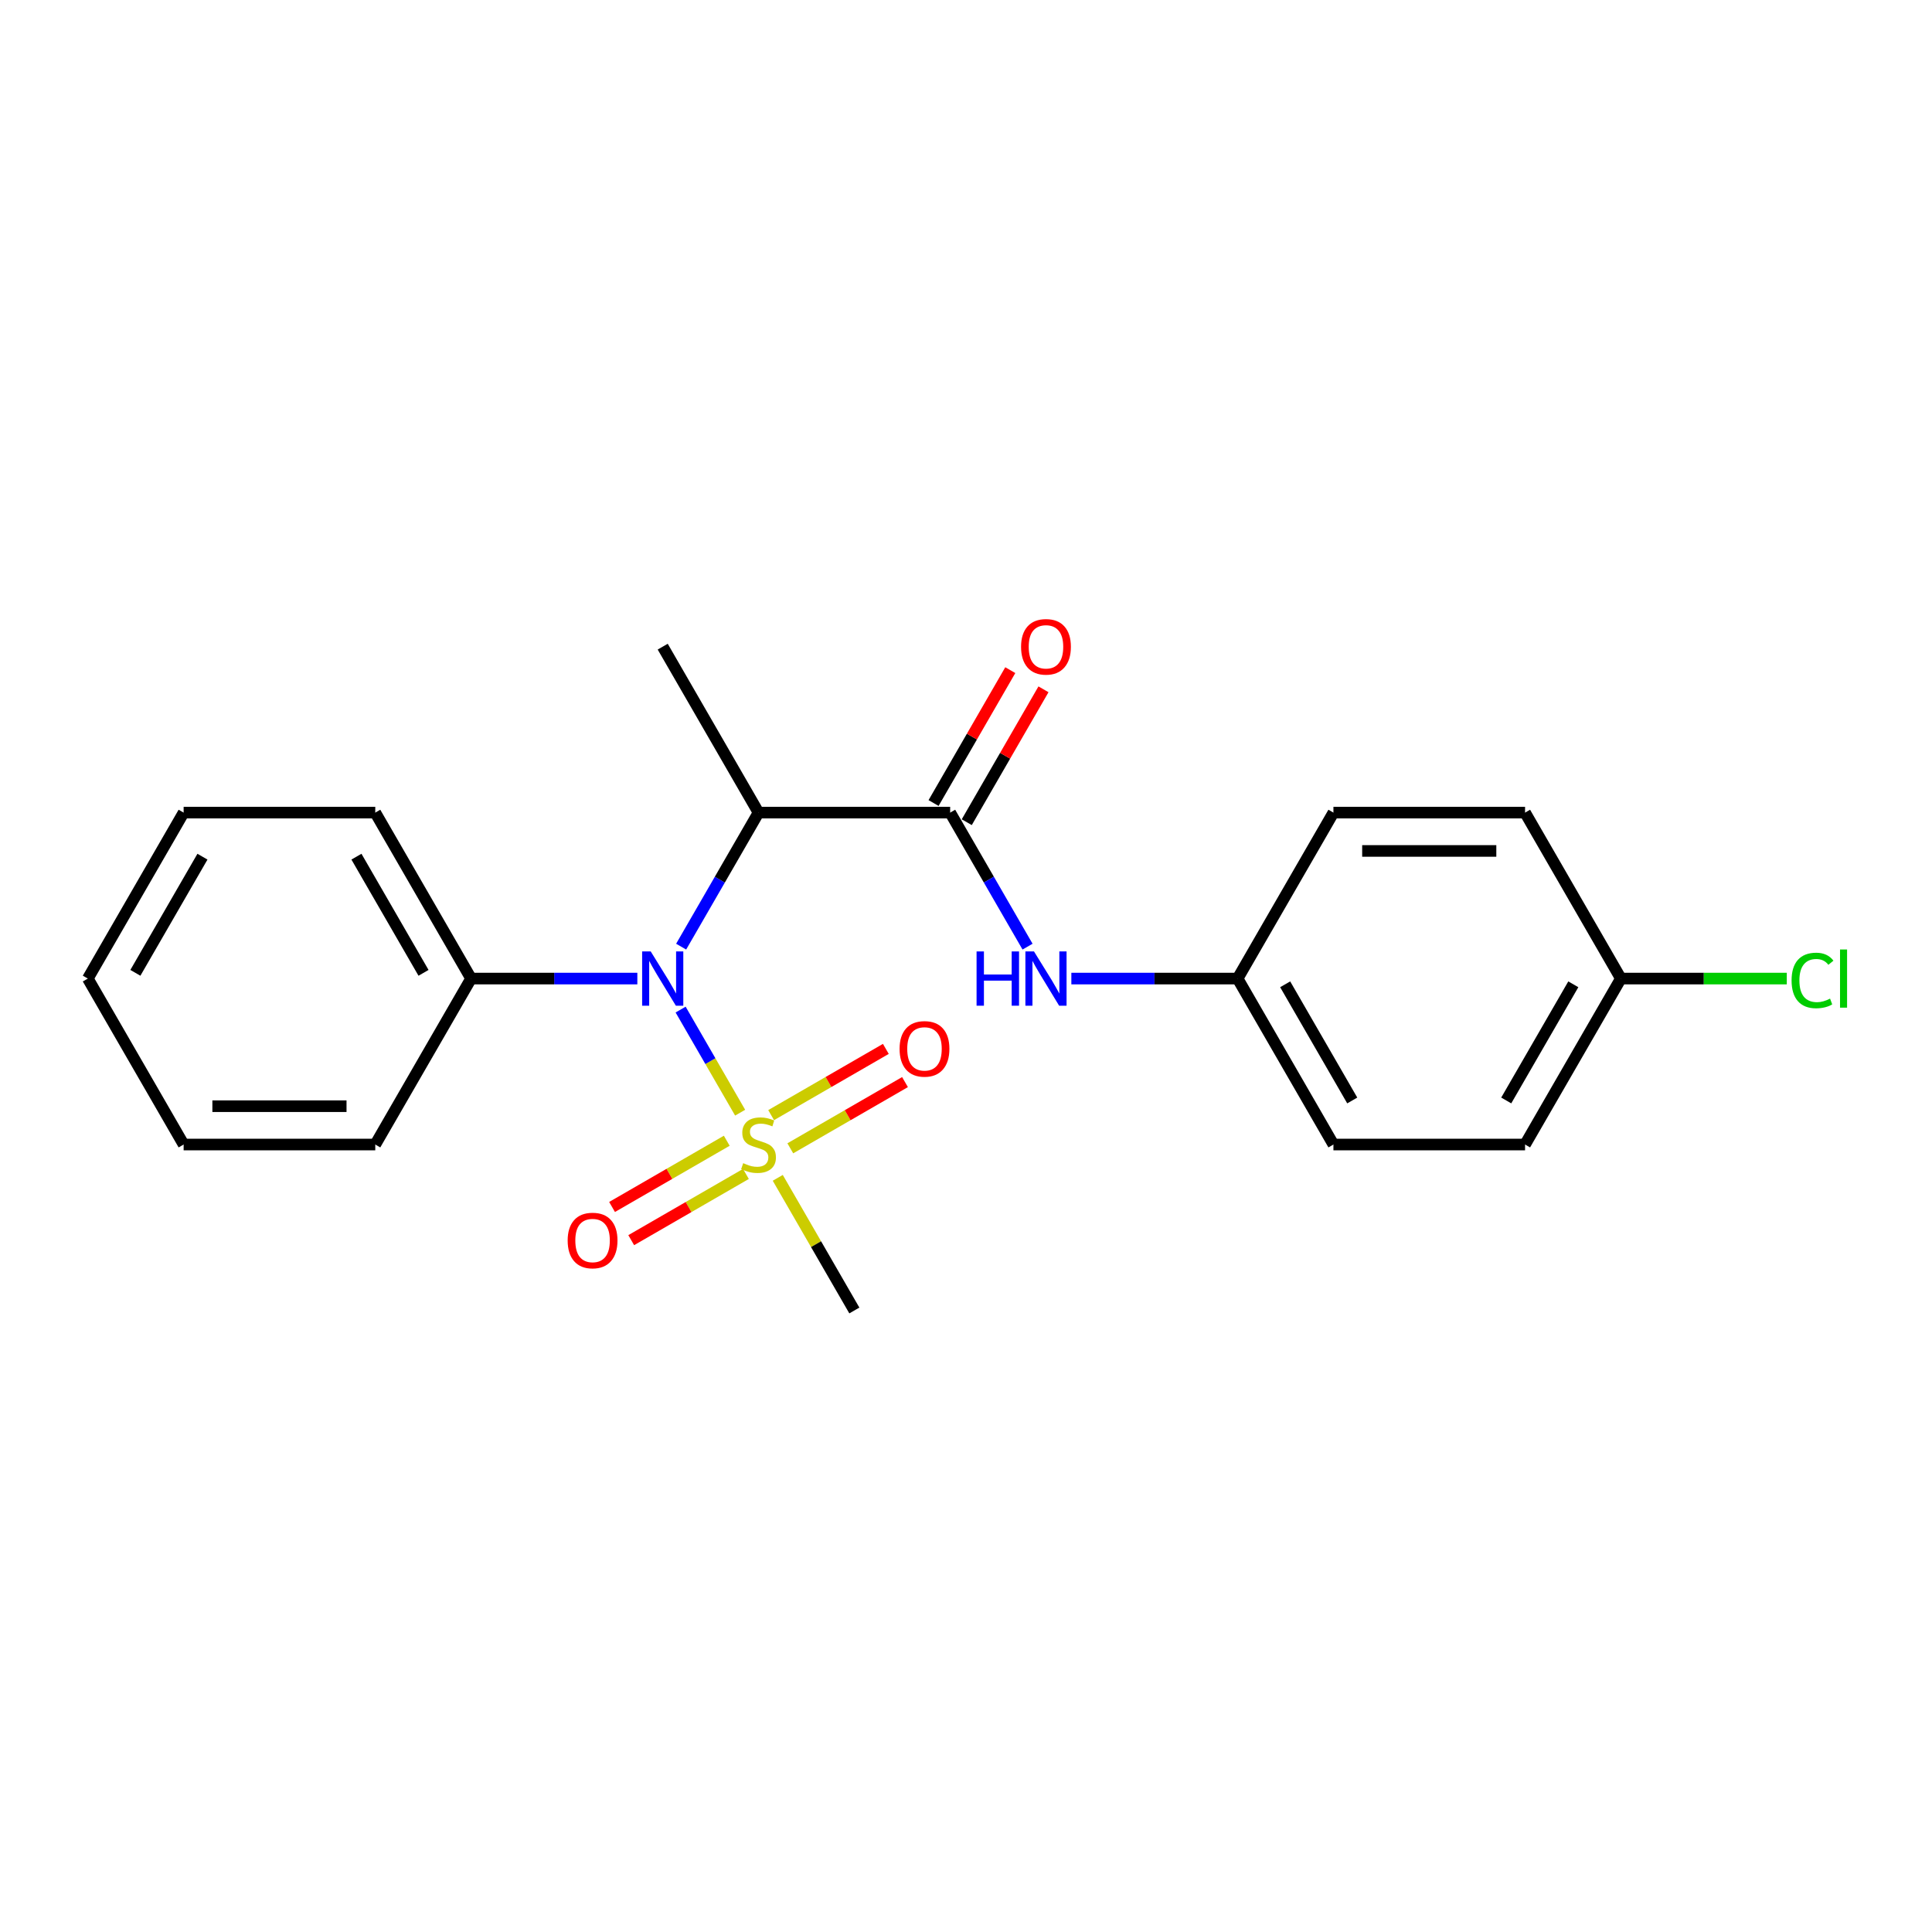 <?xml version='1.0' encoding='iso-8859-1'?>
<svg version='1.1' baseProfile='full'
              xmlns='http://www.w3.org/2000/svg'
                      xmlns:rdkit='http://www.rdkit.org/xml'
                      xmlns:xlink='http://www.w3.org/1999/xlink'
                  xml:space='preserve'
width='1000px' height='1000px' viewBox='0 0 1000 1000'>
<!-- END OF HEADER -->
<rect style='opacity:1.0;fill:#FFFFFF;stroke:none' width='1000' height='1000' x='0' y='0'> </rect>
<path class='bond-0' d='M 383.096,575.922 L 367.691,549.239' style='fill:none;fill-rule:evenodd;stroke:#CCCC00;stroke-width:6px;stroke-linecap:butt;stroke-linejoin:miter;stroke-opacity:1' />
<path class='bond-0' d='M 367.691,549.239 L 352.286,522.556' style='fill:none;fill-rule:evenodd;stroke:#0000FF;stroke-width:6px;stroke-linecap:butt;stroke-linejoin:miter;stroke-opacity:1' />
<path class='bond-4' d='M 409.06,594.365 L 438.745,577.226' style='fill:none;fill-rule:evenodd;stroke:#CCCC00;stroke-width:6px;stroke-linecap:butt;stroke-linejoin:miter;stroke-opacity:1' />
<path class='bond-4' d='M 438.745,577.226 L 468.431,560.087' style='fill:none;fill-rule:evenodd;stroke:#FF0000;stroke-width:6px;stroke-linecap:butt;stroke-linejoin:miter;stroke-opacity:1' />
<path class='bond-4' d='M 399.141,577.185 L 428.826,560.046' style='fill:none;fill-rule:evenodd;stroke:#CCCC00;stroke-width:6px;stroke-linecap:butt;stroke-linejoin:miter;stroke-opacity:1' />
<path class='bond-4' d='M 428.826,560.046 L 458.512,542.907' style='fill:none;fill-rule:evenodd;stroke:#FF0000;stroke-width:6px;stroke-linecap:butt;stroke-linejoin:miter;stroke-opacity:1' />
<path class='bond-5' d='M 376.169,590.448 L 346.483,607.587' style='fill:none;fill-rule:evenodd;stroke:#CCCC00;stroke-width:6px;stroke-linecap:butt;stroke-linejoin:miter;stroke-opacity:1' />
<path class='bond-5' d='M 346.483,607.587 L 316.798,624.726' style='fill:none;fill-rule:evenodd;stroke:#FF0000;stroke-width:6px;stroke-linecap:butt;stroke-linejoin:miter;stroke-opacity:1' />
<path class='bond-5' d='M 386.088,607.628 L 356.402,624.767' style='fill:none;fill-rule:evenodd;stroke:#CCCC00;stroke-width:6px;stroke-linecap:butt;stroke-linejoin:miter;stroke-opacity:1' />
<path class='bond-5' d='M 356.402,624.767 L 326.716,641.906' style='fill:none;fill-rule:evenodd;stroke:#FF0000;stroke-width:6px;stroke-linecap:butt;stroke-linejoin:miter;stroke-opacity:1' />
<path class='bond-9' d='M 402.567,609.646 L 422.388,643.976' style='fill:none;fill-rule:evenodd;stroke:#CCCC00;stroke-width:6px;stroke-linecap:butt;stroke-linejoin:miter;stroke-opacity:1' />
<path class='bond-9' d='M 422.388,643.976 L 442.208,678.306' style='fill:none;fill-rule:evenodd;stroke:#000000;stroke-width:6px;stroke-linecap:butt;stroke-linejoin:miter;stroke-opacity:1' />
<path class='bond-2' d='M 352.561,489.982 L 372.587,455.295' style='fill:none;fill-rule:evenodd;stroke:#0000FF;stroke-width:6px;stroke-linecap:butt;stroke-linejoin:miter;stroke-opacity:1' />
<path class='bond-2' d='M 372.587,455.295 L 392.614,420.607' style='fill:none;fill-rule:evenodd;stroke:#000000;stroke-width:6px;stroke-linecap:butt;stroke-linejoin:miter;stroke-opacity:1' />
<path class='bond-7' d='M 329.887,506.507 L 286.859,506.507' style='fill:none;fill-rule:evenodd;stroke:#0000FF;stroke-width:6px;stroke-linecap:butt;stroke-linejoin:miter;stroke-opacity:1' />
<path class='bond-7' d='M 286.859,506.507 L 243.831,506.507' style='fill:none;fill-rule:evenodd;stroke:#000000;stroke-width:6px;stroke-linecap:butt;stroke-linejoin:miter;stroke-opacity:1' />
<path class='bond-1' d='M 491.803,420.607 L 392.614,420.607' style='fill:none;fill-rule:evenodd;stroke:#000000;stroke-width:6px;stroke-linecap:butt;stroke-linejoin:miter;stroke-opacity:1' />
<path class='bond-3' d='M 491.803,420.607 L 511.829,455.295' style='fill:none;fill-rule:evenodd;stroke:#000000;stroke-width:6px;stroke-linecap:butt;stroke-linejoin:miter;stroke-opacity:1' />
<path class='bond-3' d='M 511.829,455.295 L 531.856,489.982' style='fill:none;fill-rule:evenodd;stroke:#0000FF;stroke-width:6px;stroke-linecap:butt;stroke-linejoin:miter;stroke-opacity:1' />
<path class='bond-6' d='M 500.393,425.567 L 520.248,391.177' style='fill:none;fill-rule:evenodd;stroke:#000000;stroke-width:6px;stroke-linecap:butt;stroke-linejoin:miter;stroke-opacity:1' />
<path class='bond-6' d='M 520.248,391.177 L 540.103,356.787' style='fill:none;fill-rule:evenodd;stroke:#FF0000;stroke-width:6px;stroke-linecap:butt;stroke-linejoin:miter;stroke-opacity:1' />
<path class='bond-6' d='M 483.213,415.648 L 503.068,381.258' style='fill:none;fill-rule:evenodd;stroke:#000000;stroke-width:6px;stroke-linecap:butt;stroke-linejoin:miter;stroke-opacity:1' />
<path class='bond-6' d='M 503.068,381.258 L 522.923,346.868' style='fill:none;fill-rule:evenodd;stroke:#FF0000;stroke-width:6px;stroke-linecap:butt;stroke-linejoin:miter;stroke-opacity:1' />
<path class='bond-11' d='M 392.614,420.607 L 343.02,334.708' style='fill:none;fill-rule:evenodd;stroke:#000000;stroke-width:6px;stroke-linecap:butt;stroke-linejoin:miter;stroke-opacity:1' />
<path class='bond-8' d='M 554.529,506.507 L 597.557,506.507' style='fill:none;fill-rule:evenodd;stroke:#0000FF;stroke-width:6px;stroke-linecap:butt;stroke-linejoin:miter;stroke-opacity:1' />
<path class='bond-8' d='M 597.557,506.507 L 640.585,506.507' style='fill:none;fill-rule:evenodd;stroke:#000000;stroke-width:6px;stroke-linecap:butt;stroke-linejoin:miter;stroke-opacity:1' />
<path class='bond-17' d='M 243.831,506.507 L 194.237,420.607' style='fill:none;fill-rule:evenodd;stroke:#000000;stroke-width:6px;stroke-linecap:butt;stroke-linejoin:miter;stroke-opacity:1' />
<path class='bond-17' d='M 219.212,503.541 L 184.496,443.411' style='fill:none;fill-rule:evenodd;stroke:#000000;stroke-width:6px;stroke-linecap:butt;stroke-linejoin:miter;stroke-opacity:1' />
<path class='bond-18' d='M 243.831,506.507 L 194.237,592.407' style='fill:none;fill-rule:evenodd;stroke:#000000;stroke-width:6px;stroke-linecap:butt;stroke-linejoin:miter;stroke-opacity:1' />
<path class='bond-13' d='M 640.585,506.507 L 690.18,420.607' style='fill:none;fill-rule:evenodd;stroke:#000000;stroke-width:6px;stroke-linecap:butt;stroke-linejoin:miter;stroke-opacity:1' />
<path class='bond-14' d='M 640.585,506.507 L 690.18,592.407' style='fill:none;fill-rule:evenodd;stroke:#000000;stroke-width:6px;stroke-linecap:butt;stroke-linejoin:miter;stroke-opacity:1' />
<path class='bond-14' d='M 665.204,509.473 L 699.92,569.603' style='fill:none;fill-rule:evenodd;stroke:#000000;stroke-width:6px;stroke-linecap:butt;stroke-linejoin:miter;stroke-opacity:1' />
<path class='bond-10' d='M 838.962,506.507 L 789.368,592.407' style='fill:none;fill-rule:evenodd;stroke:#000000;stroke-width:6px;stroke-linecap:butt;stroke-linejoin:miter;stroke-opacity:1' />
<path class='bond-10' d='M 814.343,509.473 L 779.627,569.603' style='fill:none;fill-rule:evenodd;stroke:#000000;stroke-width:6px;stroke-linecap:butt;stroke-linejoin:miter;stroke-opacity:1' />
<path class='bond-12' d='M 838.962,506.507 L 881.901,506.507' style='fill:none;fill-rule:evenodd;stroke:#000000;stroke-width:6px;stroke-linecap:butt;stroke-linejoin:miter;stroke-opacity:1' />
<path class='bond-12' d='M 881.901,506.507 L 924.84,506.507' style='fill:none;fill-rule:evenodd;stroke:#00CC00;stroke-width:6px;stroke-linecap:butt;stroke-linejoin:miter;stroke-opacity:1' />
<path class='bond-23' d='M 838.962,506.507 L 789.368,420.607' style='fill:none;fill-rule:evenodd;stroke:#000000;stroke-width:6px;stroke-linecap:butt;stroke-linejoin:miter;stroke-opacity:1' />
<path class='bond-15' d='M 690.18,420.607 L 789.368,420.607' style='fill:none;fill-rule:evenodd;stroke:#000000;stroke-width:6px;stroke-linecap:butt;stroke-linejoin:miter;stroke-opacity:1' />
<path class='bond-15' d='M 705.058,440.445 L 774.49,440.445' style='fill:none;fill-rule:evenodd;stroke:#000000;stroke-width:6px;stroke-linecap:butt;stroke-linejoin:miter;stroke-opacity:1' />
<path class='bond-16' d='M 690.18,592.407 L 789.368,592.407' style='fill:none;fill-rule:evenodd;stroke:#000000;stroke-width:6px;stroke-linecap:butt;stroke-linejoin:miter;stroke-opacity:1' />
<path class='bond-19' d='M 194.237,420.607 L 95.049,420.607' style='fill:none;fill-rule:evenodd;stroke:#000000;stroke-width:6px;stroke-linecap:butt;stroke-linejoin:miter;stroke-opacity:1' />
<path class='bond-20' d='M 194.237,592.407 L 95.049,592.407' style='fill:none;fill-rule:evenodd;stroke:#000000;stroke-width:6px;stroke-linecap:butt;stroke-linejoin:miter;stroke-opacity:1' />
<path class='bond-20' d='M 179.359,572.569 L 109.927,572.569' style='fill:none;fill-rule:evenodd;stroke:#000000;stroke-width:6px;stroke-linecap:butt;stroke-linejoin:miter;stroke-opacity:1' />
<path class='bond-22' d='M 95.049,420.607 L 45.455,506.507' style='fill:none;fill-rule:evenodd;stroke:#000000;stroke-width:6px;stroke-linecap:butt;stroke-linejoin:miter;stroke-opacity:1' />
<path class='bond-22' d='M 104.79,443.411 L 70.074,503.541' style='fill:none;fill-rule:evenodd;stroke:#000000;stroke-width:6px;stroke-linecap:butt;stroke-linejoin:miter;stroke-opacity:1' />
<path class='bond-21' d='M 95.049,592.407 L 45.455,506.507' style='fill:none;fill-rule:evenodd;stroke:#000000;stroke-width:6px;stroke-linecap:butt;stroke-linejoin:miter;stroke-opacity:1' />
<path  class='atom-0' d='M 384.679 602.048
Q 384.996 602.167, 386.306 602.722
Q 387.615 603.278, 389.043 603.635
Q 390.511 603.952, 391.94 603.952
Q 394.598 603.952, 396.145 602.683
Q 397.693 601.373, 397.693 599.112
Q 397.693 597.565, 396.899 596.612
Q 396.145 595.66, 394.955 595.144
Q 393.765 594.629, 391.781 594.033
Q 389.281 593.28, 387.774 592.565
Q 386.306 591.851, 385.235 590.344
Q 384.203 588.836, 384.203 586.297
Q 384.203 582.766, 386.584 580.583
Q 389.004 578.401, 393.765 578.401
Q 397.018 578.401, 400.708 579.949
L 399.795 583.004
Q 396.423 581.615, 393.884 581.615
Q 391.146 581.615, 389.639 582.766
Q 388.131 583.877, 388.171 585.821
Q 388.171 587.328, 388.924 588.241
Q 389.718 589.153, 390.829 589.669
Q 391.979 590.185, 393.884 590.78
Q 396.423 591.574, 397.931 592.367
Q 399.438 593.161, 400.51 594.787
Q 401.62 596.374, 401.62 599.112
Q 401.62 603, 399.002 605.103
Q 396.423 607.166, 392.098 607.166
Q 389.599 607.166, 387.694 606.611
Q 385.83 606.095, 383.608 605.182
L 384.679 602.048
' fill='#CCCC00'/>
<path  class='atom-1' d='M 336.811 492.462
L 346.015 507.34
Q 346.928 508.808, 348.396 511.466
Q 349.864 514.125, 349.943 514.283
L 349.943 492.462
L 353.673 492.462
L 353.673 520.552
L 349.824 520.552
L 339.945 504.285
Q 338.795 502.381, 337.565 500.199
Q 336.374 498.016, 336.017 497.342
L 336.017 520.552
L 332.367 520.552
L 332.367 492.462
L 336.811 492.462
' fill='#0000FF'/>
<path  class='atom-4' d='M 505.471 492.462
L 509.28 492.462
L 509.28 504.404
L 523.642 504.404
L 523.642 492.462
L 527.451 492.462
L 527.451 520.552
L 523.642 520.552
L 523.642 507.578
L 509.28 507.578
L 509.28 520.552
L 505.471 520.552
L 505.471 492.462
' fill='#0000FF'/>
<path  class='atom-4' d='M 535.188 492.462
L 544.392 507.34
Q 545.305 508.808, 546.773 511.466
Q 548.241 514.125, 548.32 514.283
L 548.32 492.462
L 552.05 492.462
L 552.05 520.552
L 548.201 520.552
L 538.322 504.285
Q 537.171 502.381, 535.941 500.199
Q 534.751 498.016, 534.394 497.342
L 534.394 520.552
L 530.744 520.552
L 530.744 492.462
L 535.188 492.462
' fill='#0000FF'/>
<path  class='atom-5' d='M 465.619 542.892
Q 465.619 536.147, 468.952 532.378
Q 472.285 528.609, 478.514 528.609
Q 484.743 528.609, 488.076 532.378
Q 491.408 536.147, 491.408 542.892
Q 491.408 549.716, 488.036 553.604
Q 484.664 557.453, 478.514 557.453
Q 472.325 557.453, 468.952 553.604
Q 465.619 549.756, 465.619 542.892
M 478.514 554.279
Q 482.799 554.279, 485.1 551.422
Q 487.441 548.526, 487.441 542.892
Q 487.441 537.377, 485.1 534.6
Q 482.799 531.783, 478.514 531.783
Q 474.229 531.783, 471.888 534.56
Q 469.587 537.337, 469.587 542.892
Q 469.587 548.565, 471.888 551.422
Q 474.229 554.279, 478.514 554.279
' fill='#FF0000'/>
<path  class='atom-6' d='M 293.82 642.08
Q 293.82 635.336, 297.153 631.566
Q 300.485 627.797, 306.714 627.797
Q 312.943 627.797, 316.276 631.566
Q 319.609 635.336, 319.609 642.08
Q 319.609 648.904, 316.237 652.793
Q 312.864 656.641, 306.714 656.641
Q 300.525 656.641, 297.153 652.793
Q 293.82 648.944, 293.82 642.08
M 306.714 653.467
Q 310.999 653.467, 313.301 650.611
Q 315.641 647.714, 315.641 642.08
Q 315.641 636.565, 313.301 633.788
Q 310.999 630.971, 306.714 630.971
Q 302.429 630.971, 300.089 633.748
Q 297.787 636.526, 297.787 642.08
Q 297.787 647.754, 300.089 650.611
Q 302.429 653.467, 306.714 653.467
' fill='#FF0000'/>
<path  class='atom-7' d='M 528.502 334.787
Q 528.502 328.042, 531.835 324.273
Q 535.168 320.504, 541.397 320.504
Q 547.626 320.504, 550.959 324.273
Q 554.291 328.042, 554.291 334.787
Q 554.291 341.611, 550.919 345.499
Q 547.547 349.348, 541.397 349.348
Q 535.207 349.348, 531.835 345.499
Q 528.502 341.651, 528.502 334.787
M 541.397 346.174
Q 545.682 346.174, 547.983 343.317
Q 550.324 340.421, 550.324 334.787
Q 550.324 329.272, 547.983 326.495
Q 545.682 323.678, 541.397 323.678
Q 537.112 323.678, 534.771 326.455
Q 532.47 329.232, 532.47 334.787
Q 532.47 340.46, 534.771 343.317
Q 537.112 346.174, 541.397 346.174
' fill='#FF0000'/>
<path  class='atom-13' d='M 927.319 507.479
Q 927.319 500.496, 930.573 496.846
Q 933.866 493.156, 940.095 493.156
Q 945.887 493.156, 948.982 497.243
L 946.364 499.385
Q 944.102 496.41, 940.095 496.41
Q 935.85 496.41, 933.588 499.266
Q 931.366 502.083, 931.366 507.479
Q 931.366 513.034, 933.667 515.89
Q 936.008 518.747, 940.531 518.747
Q 943.626 518.747, 947.236 516.882
L 948.347 519.858
Q 946.879 520.81, 944.657 521.365
Q 942.436 521.921, 939.976 521.921
Q 933.866 521.921, 930.573 518.191
Q 927.319 514.462, 927.319 507.479
' fill='#00CC00'/>
<path  class='atom-13' d='M 952.394 491.45
L 956.044 491.45
L 956.044 521.564
L 952.394 521.564
L 952.394 491.45
' fill='#00CC00'/>
</svg>
